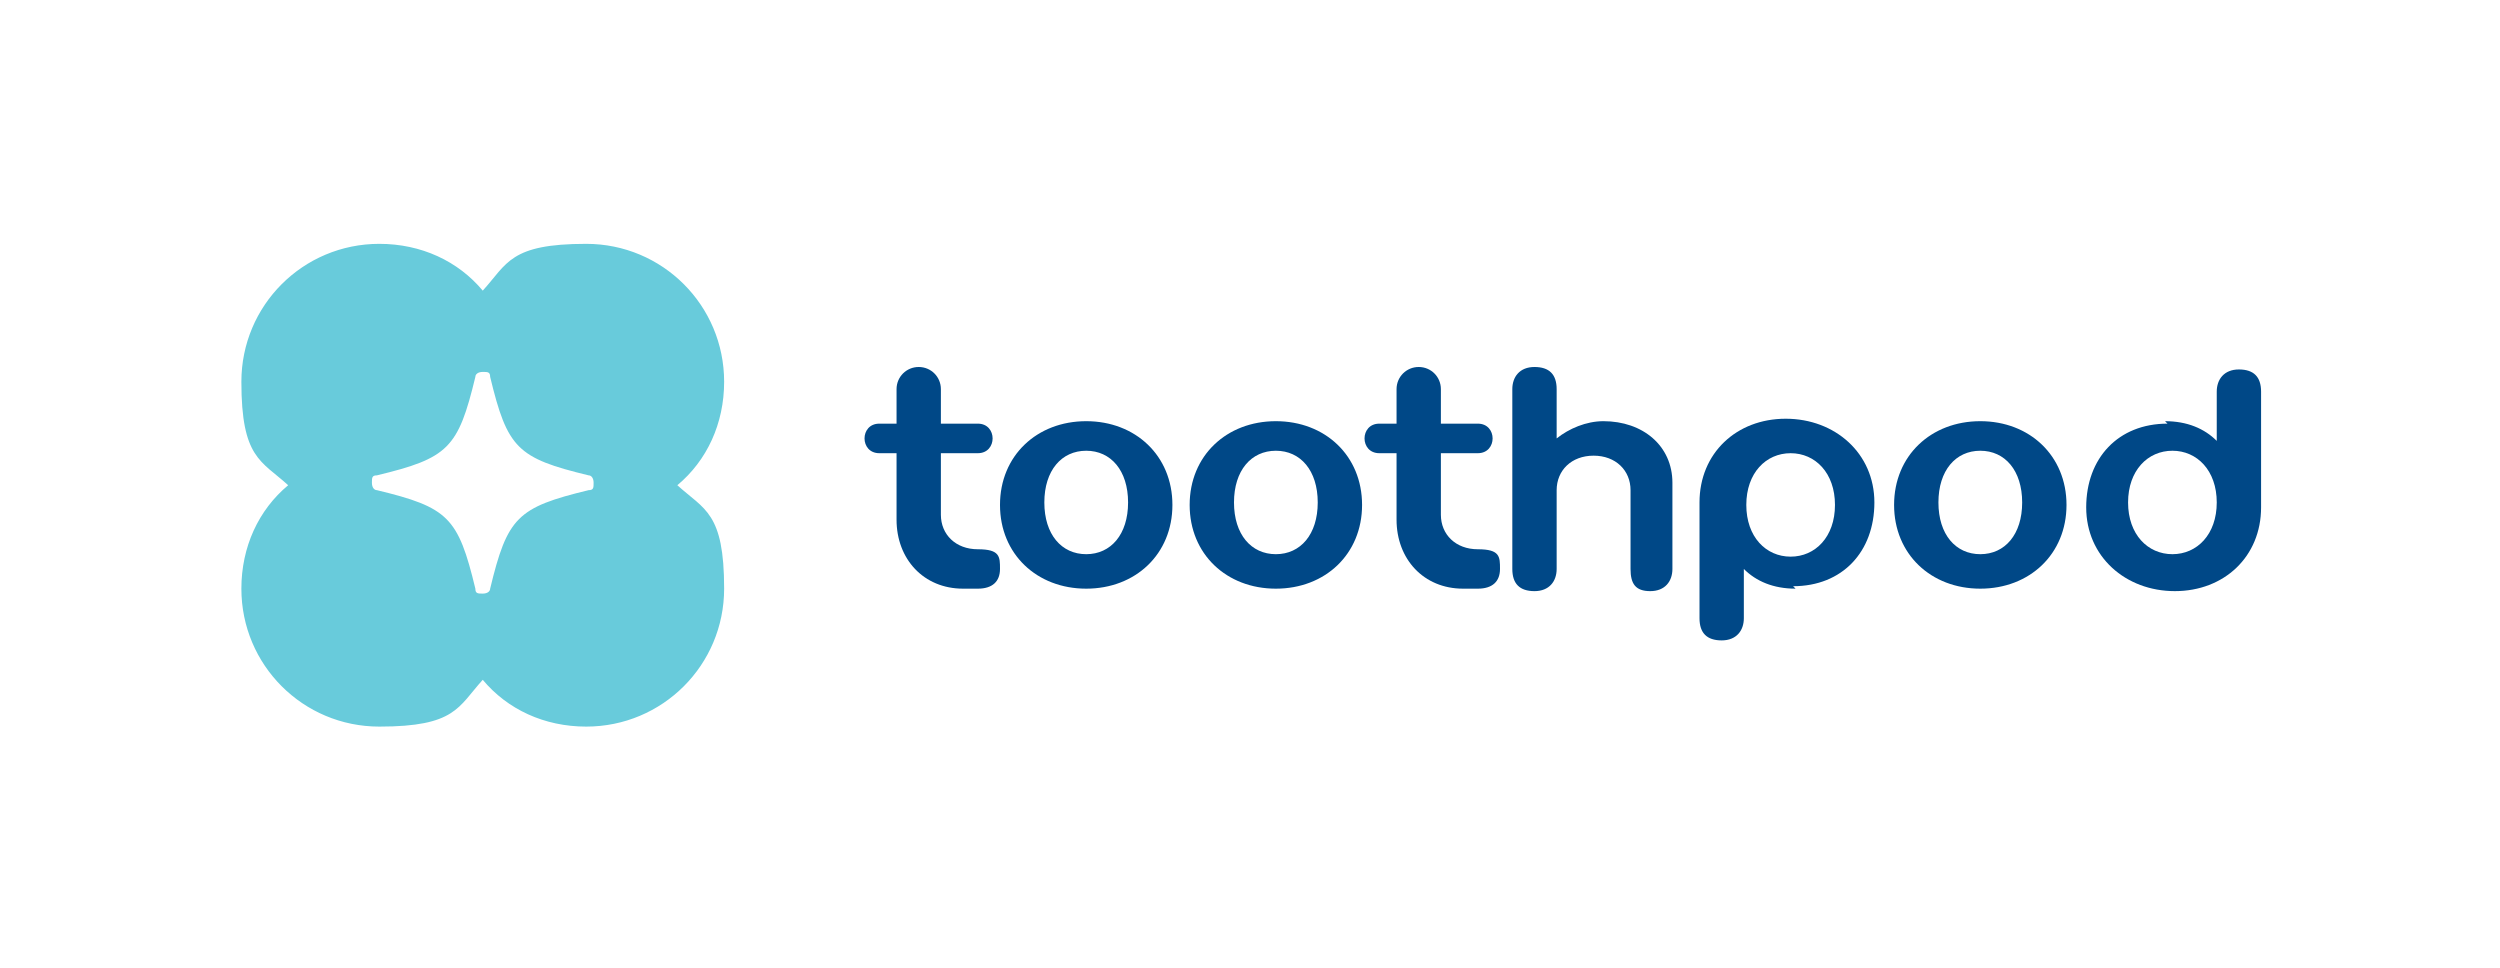 <svg viewBox="0 0 101.5 39.3" version="1.1" xmlns="http://www.w3.org/2000/svg" id="Layer_1">
  
  <defs>
    <style>
      .st0 {
        fill: #004887;
      }

      .st1 {
        fill: #68cbdb;
      }
    </style>
  </defs>
  <path d="M27.5,19.7c1.2-1,1.9-2.5,1.9-4.2,0-3.1-2.5-5.6-5.6-5.6s-3.2.8-4.2,1.9c-1-1.2-2.5-1.9-4.2-1.9-3.1,0-5.6,2.5-5.6,5.6s.8,3.2,1.9,4.2c-1.2,1-1.9,2.5-1.9,4.2,0,3.1,2.5,5.6,5.6,5.6s3.2-.8,4.2-1.9c1,1.2,2.5,1.9,4.2,1.9,3.1,0,5.6-2.5,5.6-5.6s-.8-3.2-1.9-4.2ZM23.9,19.9c-2.9.7-3.3,1.1-4,4,0,.1-.1.2-.3.2s-.3,0-.3-.2c-.7-2.9-1.1-3.3-4-4-.1,0-.2-.1-.2-.3s0-.3.2-.3c2.9-.7,3.3-1.1,4-4,0-.1.1-.2.3-.2s.3,0,.3.2c.7,2.9,1.1,3.3,4,4,.1,0,.2.1.2.3s0,.3-.2.3Z" class="st1"></path>
  <path d="M36.4,17.2v-1.4c0-.5.4-.9.9-.9s.9.4.9.9v1.4h1.5c.4,0,.6.3.6.6s-.2.6-.6.6h-1.5v2.5c0,.8.6,1.4,1.5,1.4s.9.3.9.8-.3.8-.9.8h-.6c-1.6,0-2.7-1.2-2.7-2.8v-2.7h-.7c-.4,0-.6-.3-.6-.6s.2-.6.6-.6h.7Z" class="st0"></path>
  <path d="M44.1,17.1c2,0,3.5,1.4,3.5,3.4s-1.5,3.4-3.5,3.4-3.5-1.4-3.5-3.4,1.5-3.4,3.5-3.4M44.1,22.5c1,0,1.7-.8,1.7-2.1s-.7-2.1-1.7-2.1-1.7.8-1.7,2.1.7,2.1,1.7,2.1" class="st0"></path>
  <path d="M51.8,17.1c2,0,3.5,1.4,3.5,3.4s-1.5,3.4-3.5,3.4-3.5-1.4-3.5-3.4,1.5-3.4,3.5-3.4M51.8,22.5c1,0,1.7-.8,1.7-2.1s-.7-2.1-1.7-2.1-1.7.8-1.7,2.1.7,2.1,1.7,2.1" class="st0"></path>
  <path d="M56.7,17.2v-1.4c0-.5.4-.9.9-.9s.9.4.9.9v1.4h1.5c.4,0,.6.3.6.6s-.2.6-.6.6h-1.5v2.5c0,.8.6,1.4,1.5,1.4s.9.3.9.8-.3.8-.9.8h-.6c-1.6,0-2.7-1.2-2.7-2.8v-2.7h-.7c-.4,0-.6-.3-.6-.6s.2-.6.6-.6h.7Z" class="st0"></path>
  <path d="M61.4,15.8c0-.5.3-.9.9-.9s.9.3.9.9v2c.5-.4,1.2-.7,1.9-.7,1.6,0,2.8,1,2.8,2.5v3.5c0,.5-.3.9-.9.9s-.8-.3-.8-.9v-3.2c0-.8-.6-1.4-1.5-1.4s-1.5.6-1.5,1.4v3.2c0,.5-.3.9-.9.9s-.9-.3-.9-.9v-7.2Z" class="st0"></path>
  <path d="M72.9,23.9c-.9,0-1.6-.3-2.1-.8v2c0,.5-.3.9-.9.9s-.9-.3-.9-.9v-4.7c0-2,1.5-3.4,3.5-3.4s3.6,1.4,3.6,3.4-1.3,3.4-3.3,3.4M72.7,18.4c-1,0-1.8.8-1.8,2.1s.8,2.1,1.8,2.1,1.8-.8,1.8-2.1-.8-2.1-1.8-2.1" class="st0"></path>
  <path d="M80.4,17.1c2,0,3.5,1.4,3.5,3.4s-1.5,3.4-3.5,3.4-3.5-1.4-3.5-3.4,1.5-3.4,3.5-3.4M80.4,22.5c1,0,1.7-.8,1.7-2.1s-.7-2.1-1.7-2.1-1.7.8-1.7,2.1.7,2.1,1.7,2.1" class="st0"></path>
  <path d="M87.9,17.1c.9,0,1.6.3,2.1.8v-2c0-.5.3-.9.9-.9s.9.3.9.9v4.7c0,2-1.5,3.4-3.5,3.4s-3.6-1.4-3.6-3.4,1.3-3.4,3.3-3.4M88.2,22.5c1,0,1.8-.8,1.8-2.1s-.8-2.1-1.8-2.1-1.8.8-1.8,2.1.8,2.1,1.8,2.1" class="st0"></path>
</svg>